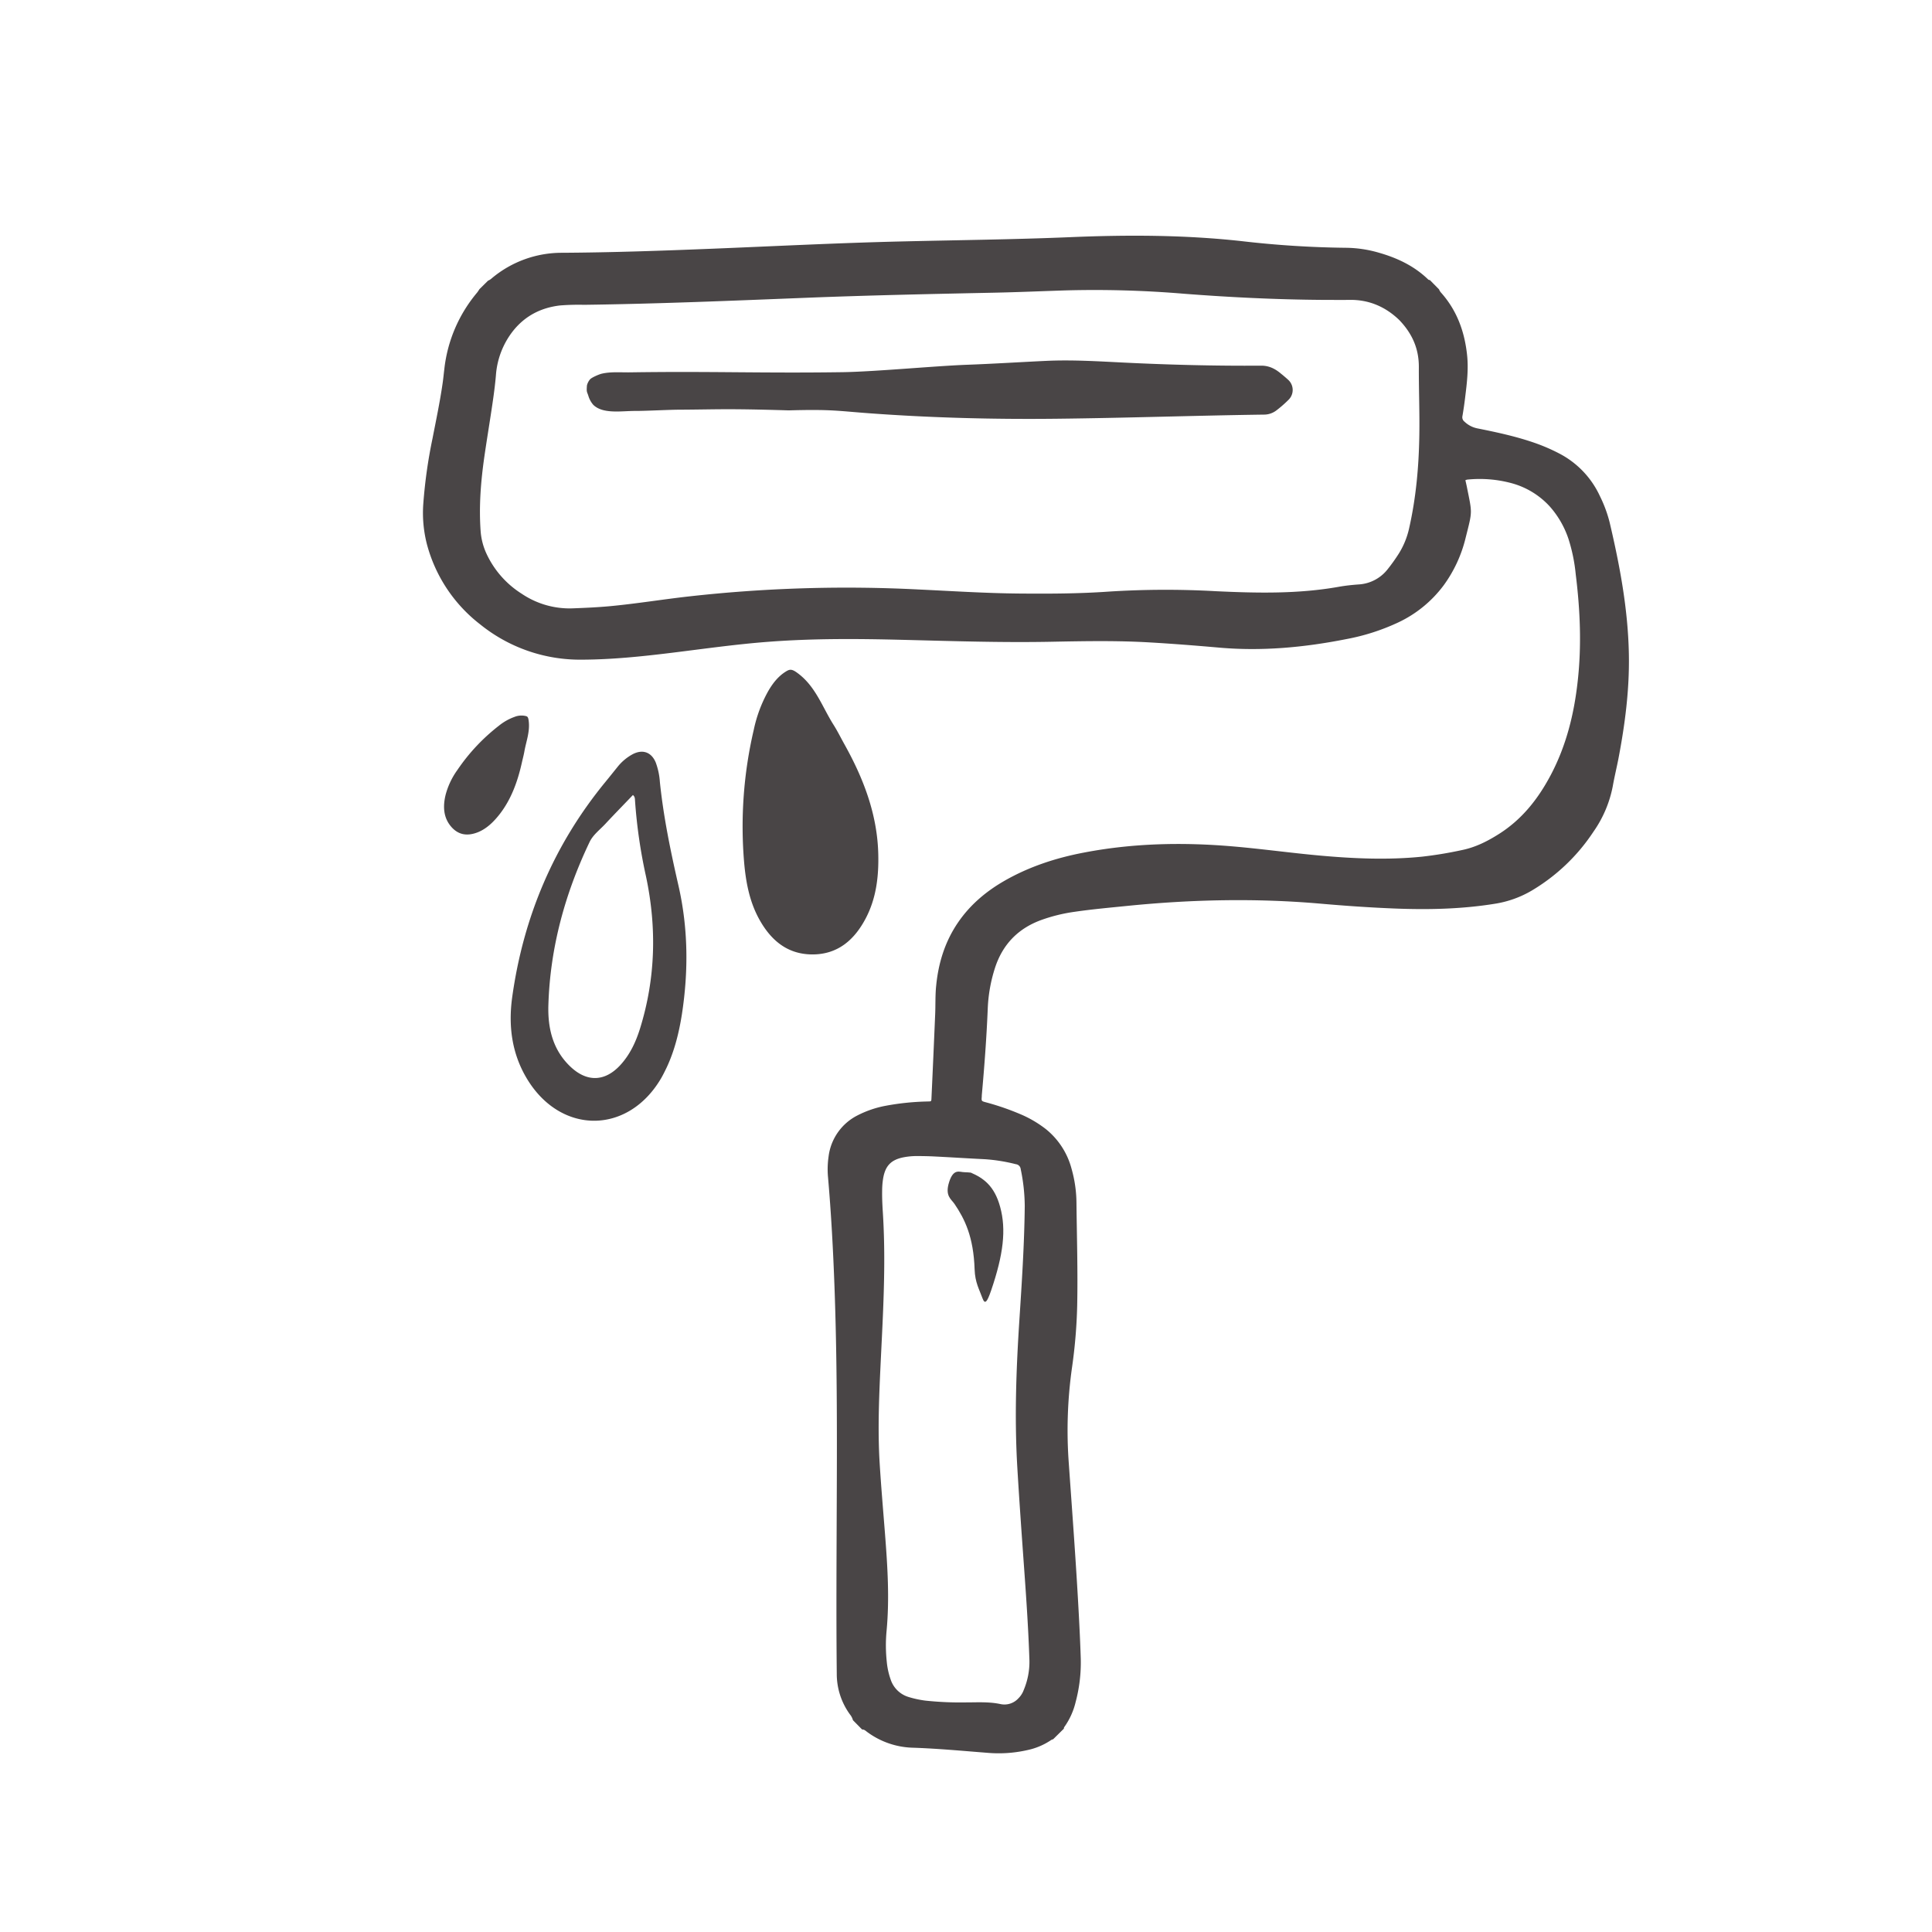 <svg xmlns="http://www.w3.org/2000/svg" viewBox="0 0 1000 1000"><defs><style>.a{fill:#494546;}</style></defs><path class="a" d="M744.85,149.78a5.24,5.24,0,0,0,1.08,1.74c8.24,9.25,12.19,20.29,13.45,32.43.75,7.24-.11,14.41-1,21.58-.39,3.28-.86,6.56-1.42,9.81a2.85,2.85,0,0,0,1.07,2.92,13.43,13.43,0,0,0,6.81,3.5c10,2,19.92,4.14,29.55,7.49a94.8,94.8,0,0,1,12.44,5.36,47,47,0,0,1,21.27,22.15,68.14,68.14,0,0,1,5,13.43c5.32,22.54,9.58,45.25,10,68.5.34,18.25-2,36.26-5.43,54.14-.92,4.69-2.06,9.34-2.89,14.05a60.86,60.86,0,0,1-10,23.59,98.28,98.28,0,0,1-32,30.52,54.07,54.07,0,0,1-18.77,6.75c-17.34,2.83-34.78,3.19-52.28,2.5-12.77-.51-25.53-1.4-38.26-2.51-33.38-2.91-66.71-2.18-100,1.16-9.08.92-18.17,1.73-27.21,3.05a85.65,85.65,0,0,0-17.68,4.39Q520.86,482.95,515,501a78.68,78.68,0,0,0-3.74,21c-.61,15-1.74,30-3.09,45,0,.17,0,.34,0,.52-.2,2.38-.2,2.4,2,3a133.5,133.5,0,0,1,17.74,6.08,58.26,58.26,0,0,1,13.65,8,39.23,39.23,0,0,1,13.12,20.52,66,66,0,0,1,2.49,17.26c.2,17.82.75,35.64.38,53.46a269.07,269.07,0,0,1-2.71,32.21,231.56,231.56,0,0,0-1.65,49.16c1.84,26.2,3.82,52.38,5.21,78.6.4,7.56.76,15.11,1,22.67A79.23,79.23,0,0,1,556.74,881,37,37,0,0,1,551,893.74a1.32,1.32,0,0,0-.33,1l-5.57,5.5a3.5,3.5,0,0,0-.94.34,34.59,34.59,0,0,1-12.4,5.27,67.16,67.16,0,0,1-20.48,1.42c-12.83-1-25.65-2.21-38.52-2.65a41.61,41.61,0,0,1-24-8.22c-.74-.56-1.44-1.29-2.51-1.19l-4.76-4.83a8.27,8.27,0,0,0-1.56-3,35.64,35.64,0,0,1-6.82-21c-.32-30.53-.1-61,0-91.57.15-36.26.15-72.52-1.18-108.76-.69-18.86-1.69-37.7-3.33-56.51a45.87,45.87,0,0,1,.27-10.92,27.67,27.67,0,0,1,15-21.31,53.31,53.31,0,0,1,14.76-5,131.89,131.89,0,0,1,21.26-2.18c2.27-.08,2.15.18,2.25-2.07q1-21.49,1.9-43c.22-5,0-9.91.52-14.86,1.15-11.8,4.56-22.8,11.28-32.67,6.3-9.24,14.62-16.23,24.25-21.73,12.67-7.23,26.36-11.7,40.6-14.44,25.81-5,51.82-5.49,77.94-3.22,15,1.3,29.89,3.39,44.88,4.73,17.43,1.56,34.88,2.31,52.35.56A204.23,204.23,0,0,0,756.67,440c7-1.42,13.08-4.49,19-8.22,12-7.54,20.39-18.16,26.93-30.51,8.07-15.22,12.13-31.58,14-48.55,2.09-18.52,1.29-37-1-55.43A87.69,87.69,0,0,0,811.86,279a48.41,48.41,0,0,0-9.69-16.84,41.41,41.41,0,0,0-19.77-12.06,63.29,63.29,0,0,0-23-1.85,5.41,5.41,0,0,0-.92.31c.25,1.1.51,2.18.73,3.26,2.84,14.25,3,12.26-.62,26.63a69.2,69.2,0,0,1-11.32,24.47,62.39,62.39,0,0,1-23.58,19.27,111,111,0,0,1-26.74,8.59c-21.77,4.32-43.68,6.38-65.88,4.43-11.95-1.05-23.92-2-35.9-2.69-16.94-1-33.9-.68-50.85-.35-25.83.51-51.64-.36-77.46-1-23-.57-45.91-.74-68.83,1-17,1.27-33.88,3.7-50.79,5.77-15.29,1.87-30.59,3.45-46,3.5a82.24,82.24,0,0,1-52.66-18.23A77.45,77.45,0,0,1,221,281.8a65,65,0,0,1-1.89-21.2,258.2,258.2,0,0,1,4.79-33.8c1.83-9.39,3.8-18.75,5.17-28.22.37-2.49.6-5,.91-7.51a74.12,74.12,0,0,1,17-39.66,19.91,19.91,0,0,0,1.16-1.72l4.45-4.4a6.69,6.69,0,0,0,2-1.29,56.3,56.3,0,0,1,36.26-13.16c25.82-.15,51.62-1.05,77.42-2.09,32.66-1.31,65.3-3,98-3.77,29-.7,58.06-1,87.07-2.2,29.73-1.27,59.44-1.24,89.08,2a512.26,512.26,0,0,0,54.11,3.47,63,63,0,0,1,17.24,2.57c9.3,2.66,17.88,6.68,25,13.4.37.35.71.78,1.31.72ZM724.3,165.69c-6.95-6.72-15.48-10.62-25.71-10.47-4.7.07-9.4,0-14.09,0-24-.17-48-1.34-71.94-3.2a555.76,555.76,0,0,0-61.48-1.7c-12.25.4-24.5.93-36.76,1.18-32.34.67-64.68,1.35-97,2.63-38.31,1.52-76.63,3.13-115,3.64a121.38,121.38,0,0,0-12.51.34c-9.85,1.17-18.06,5.38-24.29,13.22a42,42,0,0,0-8.84,23c-.57,6.68-1.57,13.3-2.58,19.91-1.1,7.22-2.28,14.43-3.33,21.66-1.87,12.93-2.94,25.91-2,39a33.71,33.71,0,0,0,2.86,11.31,48.69,48.69,0,0,0,18.42,21.12,44.26,44.26,0,0,0,26.38,7.55c6.61-.25,13.2-.54,19.79-1.17,13.5-1.29,26.9-3.49,40.37-5a732.63,732.63,0,0,1,119-3.59c17.2.81,34.38,1.93,51.6,2.09,15.57.14,31.15.09,46.68-1A465.21,465.21,0,0,1,629.2,306c21.3,1,42.58,1.49,63.73-2.27,3.52-.63,7.1-1,10.69-1.25a20.54,20.54,0,0,0,14.47-7.65,93.17,93.17,0,0,0,5.81-8.1,41.69,41.69,0,0,0,5.49-13.42c3.58-15.85,5-31.93,5.25-48.14.19-11.74-.3-23.48-.25-35.21C734.43,180.53,731,172.69,724.3,165.69ZM527.17,879a11.63,11.63,0,0,0,2.72-4.29,37.51,37.51,0,0,0,2.94-15.25c-.5-15.21-1.5-30.39-2.59-45.57-1.3-18.13-2.61-36.25-3.68-54.4-1.51-25.48-.58-50.92,1.08-76.36,1.28-19.61,2.56-39.22,2.77-58.88a96.14,96.14,0,0,0-2.1-19.14,2.83,2.83,0,0,0-2.48-2.52A89.59,89.59,0,0,0,509.64,600c-8.77-.42-17.54-1-26.31-1.43-2.77-.14-5.56-.18-8.34-.2a36.55,36.55,0,0,0-7.52.69c-6.19,1.28-9.15,4.3-10.3,10.54a39.14,39.14,0,0,0-.57,6.49c-.07,3.83.11,7.65.36,11.47.64,10.16.82,20.32.69,30.5-.18,15.22-1,30.41-1.74,45.61-.86,18-1.7,36-.58,54,.75,12.07,1.8,24.11,2.74,36.15,1.31,16.83,2.41,33.65.8,50.53a79.37,79.37,0,0,0,.11,15.64A37.82,37.82,0,0,0,461,869.3a14,14,0,0,0,9.35,9.08,51.49,51.49,0,0,0,8.65,1.86,170.89,170.89,0,0,0,21.1.92c5.89,0,11.79-.39,17.66.85A9.77,9.77,0,0,0,527.17,879Z"/><path class="a" d="M666.72,196.55a7.11,7.11,0,0,1,.2,10.41,61.69,61.69,0,0,1-6.36,5.54,10.54,10.54,0,0,1-6.31,2.1c-35.82.49-71.63,1.75-107.45,2.14-32.19.36-64.34-.46-96.45-2.8-16.85-1.23-19.8-2.16-42.1-1.53-33.05-1-36.62-.46-56.88-.35-4.61,0-17.69.67-22.3.64-7.14-.06-16.93,1.8-22-3.17a12.59,12.59,0,0,1-2.54-4.67c-.75-2.31-1-1.74-.73-5.39a7.83,7.83,0,0,1,1.55-3.06c.8-1,4.89-2.74,6.17-3,4.74-1.09,9.73-.61,14.61-.68,42.17-.63,67.76.51,109.93-.09,16.61-.24,48-3.23,64.57-3.84,13.55-.5,27.09-1.36,40.64-2s26.77.2,40.14.86c23.8,1.17,47.62,1.78,71.45,1.61,4.18,0,7.37,1.74,10.32,4.26C664.36,194.46,665.54,195.49,666.72,196.55Z"/><path class="a" d="M491.26,611.85c-2.27,7.18,1.11,8.81,2.77,11.27,5.32,7.84,9.87,17,10.43,33.92.23,6.83,2.44,10.39,4.05,14.87,1.24,3.41,2.35,2.31,4.51-4,6.32-18.51,7.89-31.47,4.66-43.21-3-11.08-8.84-15-15.18-17.75-1.05-.08-2.15-.22-3.28-.22C496.71,606.74,493.58,604.54,491.26,611.85Z"/><path class="a" d="M351.19,458.47c-4.06-17.75-7.76-35.52-9.63-53.63a35.92,35.92,0,0,0-2.15-10.18c-2.28-5.48-6.93-7-12.14-4.17a25.51,25.51,0,0,0-7.63,6.46c-2.1,2.6-4.18,5.21-6.3,7.8-26.76,32.61-42.48,70-48.24,111.48-2,14.56-.27,28.82,7.5,41.87,17.41,29.25,52.27,29.34,69.5.17,1.08-1.84,2-3.75,2.95-5.69,4.11-8.79,6.4-18.1,7.91-27.63C356.37,502.7,356.22,480.48,351.19,458.47Zm-19.9,73.86c-2.16,6.93-5.19,13.48-10.18,18.92-7.93,8.64-17.24,9-25.82.89-9.22-8.72-11.81-20-11.45-31.9.89-29.64,8.57-57.67,21.31-84.37,1.82-3.81,5.3-6.34,8.12-9.37,4.7-5.05,9.55-10,14.33-15,1.19,1,1,2.16,1.11,3.21a266.41,266.41,0,0,0,5.64,38.83C340,480.13,339.34,506.39,331.29,532.33Z"/><path class="a" d="M437,385.11c-1.85-3.32-3.53-6.75-5.56-9.95-5.92-9.34-9.37-20.3-19.16-27.17-2.45-1.73-3.58-1.59-5.35-.51-4.12,2.5-7,6.23-9.36,10.34a70.74,70.74,0,0,0-7.39,19.78,220,220,0,0,0-5,69c.89,10,2.72,19.77,7.52,28.7,5.94,11,14.5,18.67,27.74,18.71s21.85-7.59,27.68-18.71c5.44-10.38,6.76-21.69,6.47-33.23C454.1,421.48,446.93,402.86,437,385.11Z"/><path class="a" d="M270.16,394.54c.42-1.83.91-3.65,1.24-5.5.94-5.41,3.1-10.54,2.18-16.42-.24-1.47-.61-1.81-1.45-2a9.65,9.65,0,0,0-5.81.44,27.59,27.59,0,0,0-8,4.5,99.83,99.83,0,0,0-21.59,23,39,39,0,0,0-6.1,12.9c-1.45,6-1.11,11.74,2.84,16.37s8.74,4.91,13.72,3c4.65-1.82,8.33-5.41,11.61-9.64C264.68,413.52,268,404.35,270.16,394.54Z"/></svg>